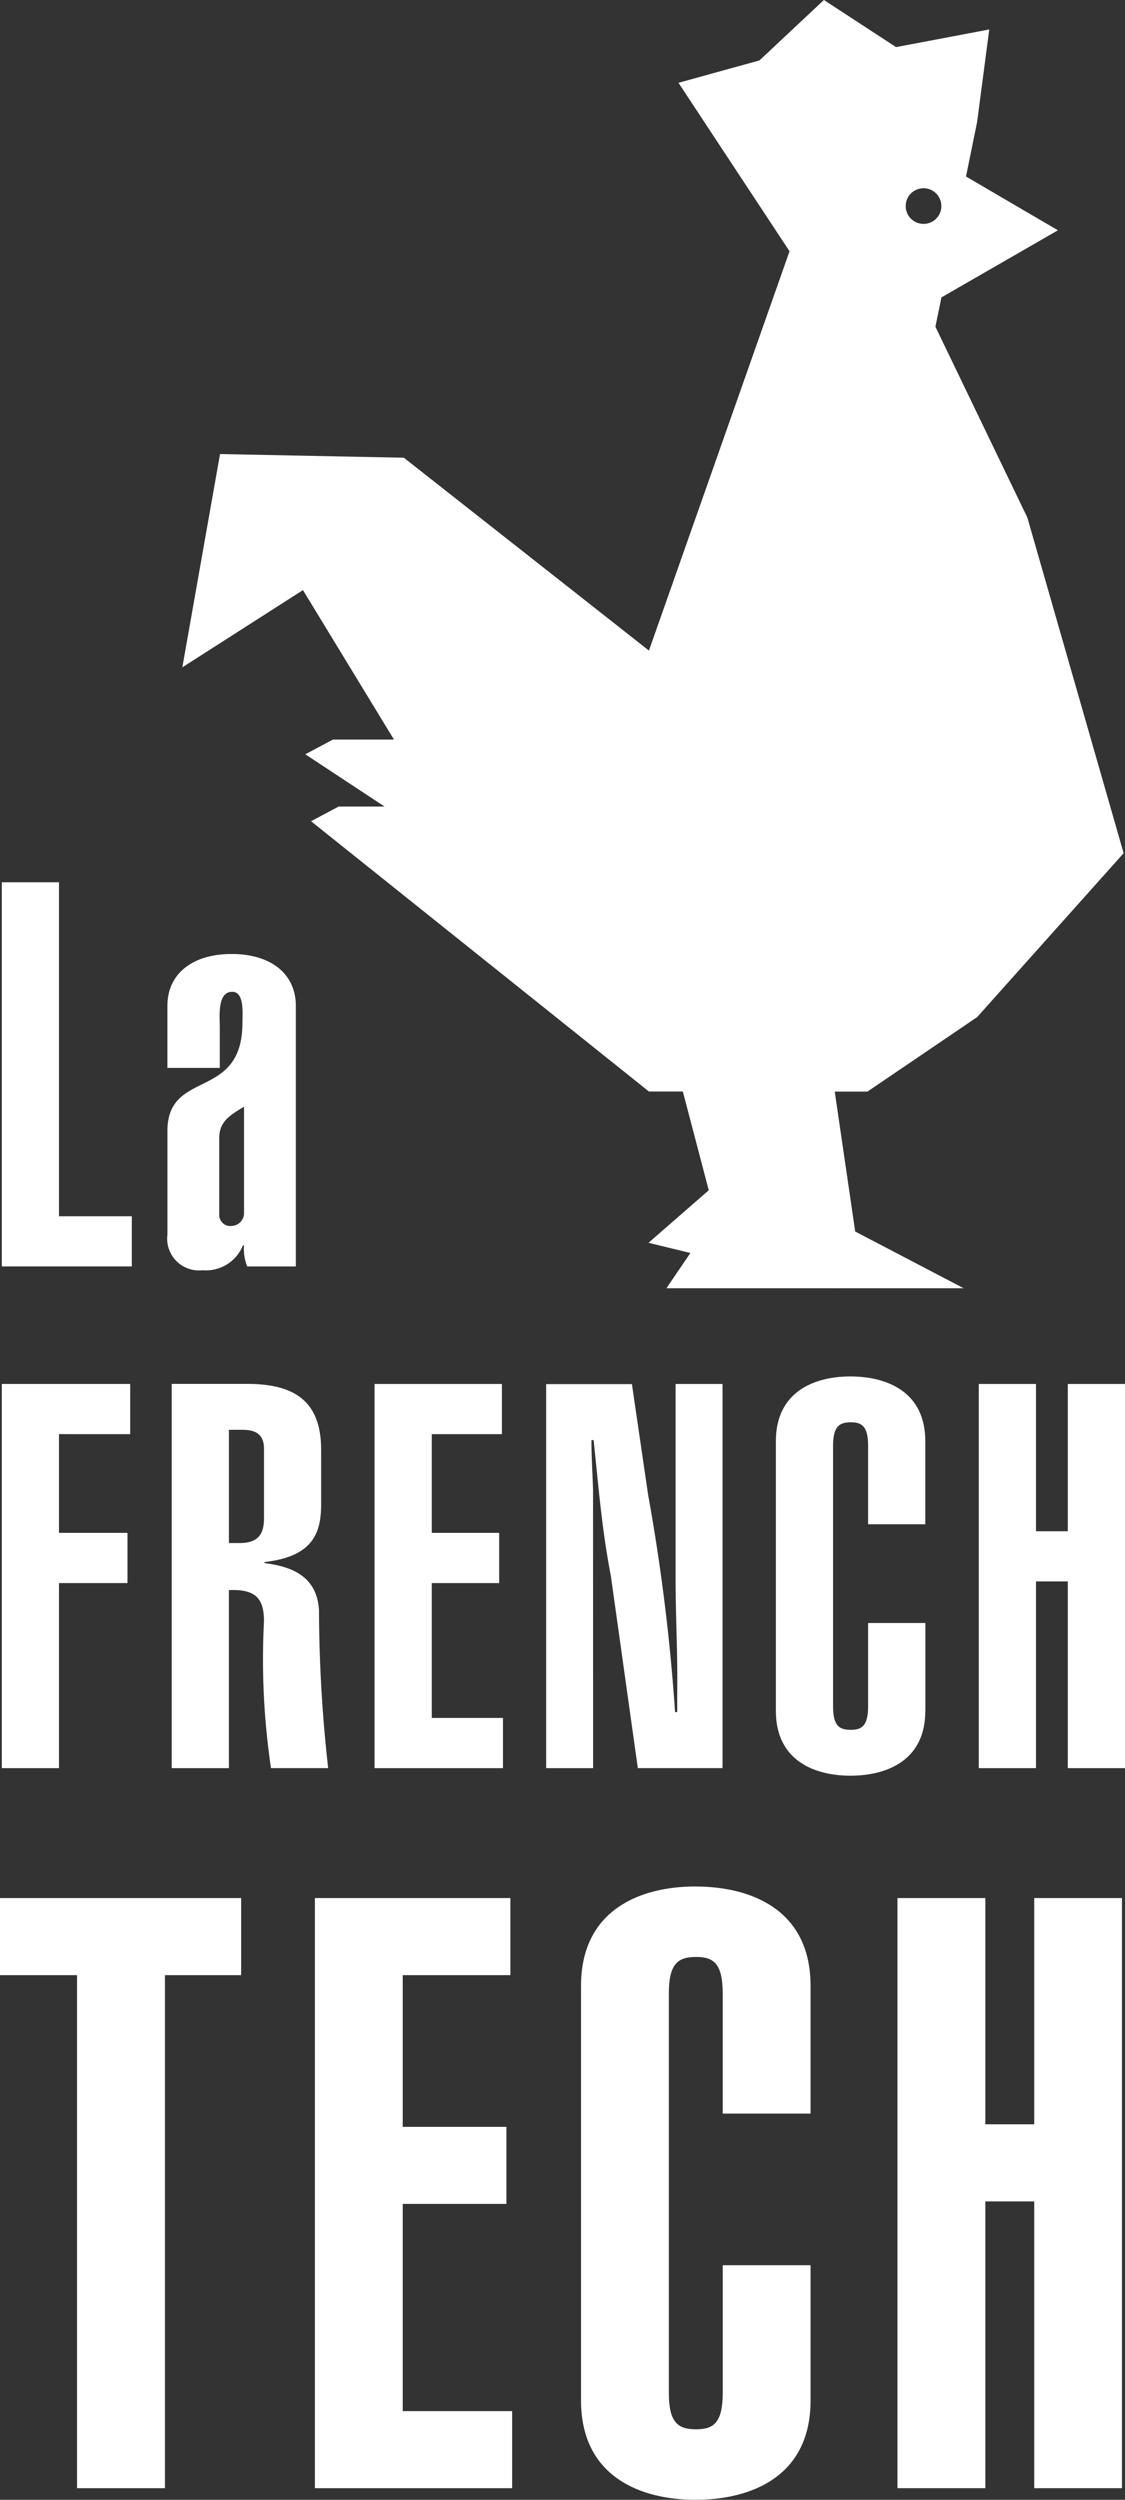 <svg id="Franch_Tech" data-name="Franch Tech" xmlns="http://www.w3.org/2000/svg" xmlns:xlink="http://www.w3.org/1999/xlink" width="56.42" height="125.356" viewBox="0 0 56.42 125.356">
  <rect x="0" y="0" width="56.42" height="125.356" fill="#333333" stroke="none"/>
  <defs>
    <clipPath id="clip-path">
      <rect id="Rectangle_1052" data-name="Rectangle 1052" width="56.42" height="125.356" fill="none"/>
    </clipPath>
  </defs>
  <path id="Tracé_2079" data-name="Tracé 2079" d="M.338,166.988v19.264h6.52v-2.516H3.206V166.988Z" transform="translate(-0.248 -122.745)" fill="#fff"/>
  <g id="Groupe_965" data-name="Groupe 965">
    <g id="Groupe_964" data-name="Groupe 964" clip-path="url(#clip-path)">
      <path id="Tracé_2080" data-name="Tracé 2080" d="M33.444,196.429a2,2,0,0,0,2.03-1.246h.055a2.34,2.34,0,0,0,.162,1.057h2.436V183.171c0-1.6-1.244-2.6-3.219-2.6s-3.221,1-3.221,2.6v3.112h2.626v-2.03c0-.539-.135-1.786.622-1.786.622,0,.515,1.082.515,1.543,0,3.95-3.762,2.3-3.762,5.438v5.194a1.592,1.592,0,0,0,1.758,1.787m.84-6.629c0-.813.514-1.136,1.244-1.57v5.357a.648.648,0,0,1-.621.623.558.558,0,0,1-.623-.514Z" transform="translate(-23.291 -132.732)" fill="#fff"/>
      <path id="Tracé_2081" data-name="Tracé 2081" d="M3.206,271.93H6.641v-2.518H3.206v-4.951H6.777v-2.516H.338V281.21H3.206Z" transform="translate(-0.248 -192.545)" fill="#fff"/>
      <path id="Tracé_2082" data-name="Tracé 2082" d="M39.891,273.282c-.108-1.759-1.46-2.191-2.732-2.353v-.054c2.434-.272,2.84-1.462,2.84-2.9v-2.733c0-2.49-1.407-3.3-3.707-3.3H32.506V281.21h2.867v-8.928c1.326-.055,1.76.4,1.76,1.567a37.132,37.132,0,0,0,.352,7.36h2.867a72.059,72.059,0,0,1-.46-7.928m-2.758-4.6c0,.7-.217,1.242-1.217,1.242h-.543v-5.679h.678c.648,0,1.082.215,1.082.947Z" transform="translate(-23.894 -192.545)" fill="#fff"/>
      <path id="Tracé_2083" data-name="Tracé 2083" d="M77.286,264.462v-2.516H70.9v19.264h6.439v-2.517h-3.57v-6.763h3.38v-2.518h-3.38v-4.951Z" transform="translate(-52.115 -192.545)" fill="#fff"/>
      <path id="Tracé_2084" data-name="Tracé 2084" d="M105.728,267.25c-.027-.814-.08-1.652-.08-2.492h.108c.243,2.276.407,4.438.866,6.819l1.352,9.632h4.248V261.946h-2.354v9.794c0,1.866.109,3.761.082,5.627V278.4h-.109a98.247,98.247,0,0,0-1.352-10.9l-.812-5.546h-4.3V281.21h2.354Z" transform="translate(-75.986 -192.545)" fill="#fff"/>
      <path id="Tracé_2085" data-name="Tracé 2085" d="M154.372,277.292v-4.41H151.5v4.166c0,.975-.3,1.19-.864,1.19-.6,0-.894-.215-.894-1.19V264.007c0-.973.3-1.191.894-1.191.567,0,.864.218.864,1.191v3.923h2.868v-4.165c0-2.516-1.974-3.248-3.761-3.248-1.758,0-3.733.731-3.733,3.248v13.527c0,2.516,1.975,3.246,3.733,3.246,1.787,0,3.761-.73,3.761-3.246" transform="translate(-107.963 -191.494)" fill="#fff"/>
      <path id="Tracé_2086" data-name="Tracé 2086" d="M189.737,261.946v7.386h-1.595v-7.386h-2.869V281.21h2.869v-9.363h1.595v9.363h2.869V261.946Z" transform="translate(-136.186 -192.545)" fill="#fff"/>
      <path id="Tracé_2087" data-name="Tracé 2087" d="M0,363.112H3.864v25.727H8.271V363.112h3.823v-3.866H0Z" transform="translate(0 -264.066)" fill="#fff"/>
      <path id="Tracé_2088" data-name="Tracé 2088" d="M64.012,374.582h5.2v-3.864h-5.2v-7.607h5.4v-3.866H59.608v29.593H69.5v-3.865H64.012Z" transform="translate(-43.815 -264.065)" fill="#fff"/>
      <path id="Tracé_2089" data-name="Tracé 2089" d="M115.7,357.052c-2.7,0-5.734,1.124-5.734,4.987v20.783c0,3.864,3.035,4.986,5.734,4.986,2.745,0,5.778-1.123,5.778-4.986v-6.776h-4.406v6.4c0,1.5-.458,1.827-1.33,1.827-.915,0-1.372-.332-1.372-1.827V362.414c0-1.495.457-1.828,1.372-1.828.872,0,1.33.333,1.33,1.828v6.027h4.406v-6.4c0-3.864-3.033-4.987-5.778-4.987" transform="translate(-80.827 -262.453)" fill="#fff"/>
      <path id="Tracé_2090" data-name="Tracé 2090" d="M176.735,370.592h-2.452V359.246h-4.407v29.592h4.407v-14.38h2.452v14.38h4.4V359.246h-4.4Z" transform="translate(-124.867 -264.066)" fill="#fff"/>
      <path id="Tracé_2091" data-name="Tracé 2091" d="M37,31.874l3.564-2.283,4.307,7.072.258.424H42.067l-1.385.738h0l.086.056,3.888,2.564h-2.3l-.067.036-1.32.7h0L57.916,54.735h1.7l1.3,4.951-3.021,2.635h0l2.1.512-1.172,1.724L58.8,64.6h8.426l.011.006,0-.006H73.7l-5.44-2.844-.477-3.26-.549-3.756h1.638l2.436-1.653L74.38,51l7.342-8.216L76.894,25.954l-4.611-9.569.038-.187.264-1.284,5.842-3.366h0l-4.6-2.691-.01-.006L74.378,6.1l0-.012.605-4.61-4.674.884L66.723.021l0-.021-.011.01L66.69,0,63.482,3.008l-.025.024-1.531.421-2.528.7,5.569,8.447L60.025,26.633l-2.109,5.991L45.625,22.953l-9.219-.184h0l-1.559,8.823-.331,1.871ZM71.7,11.227a.894.894,0,1,1,.881-.893.89.89,0,0,1-.881.893" transform="translate(-25.371)" fill="#fff"/>
    </g>
  </g>
</svg>
